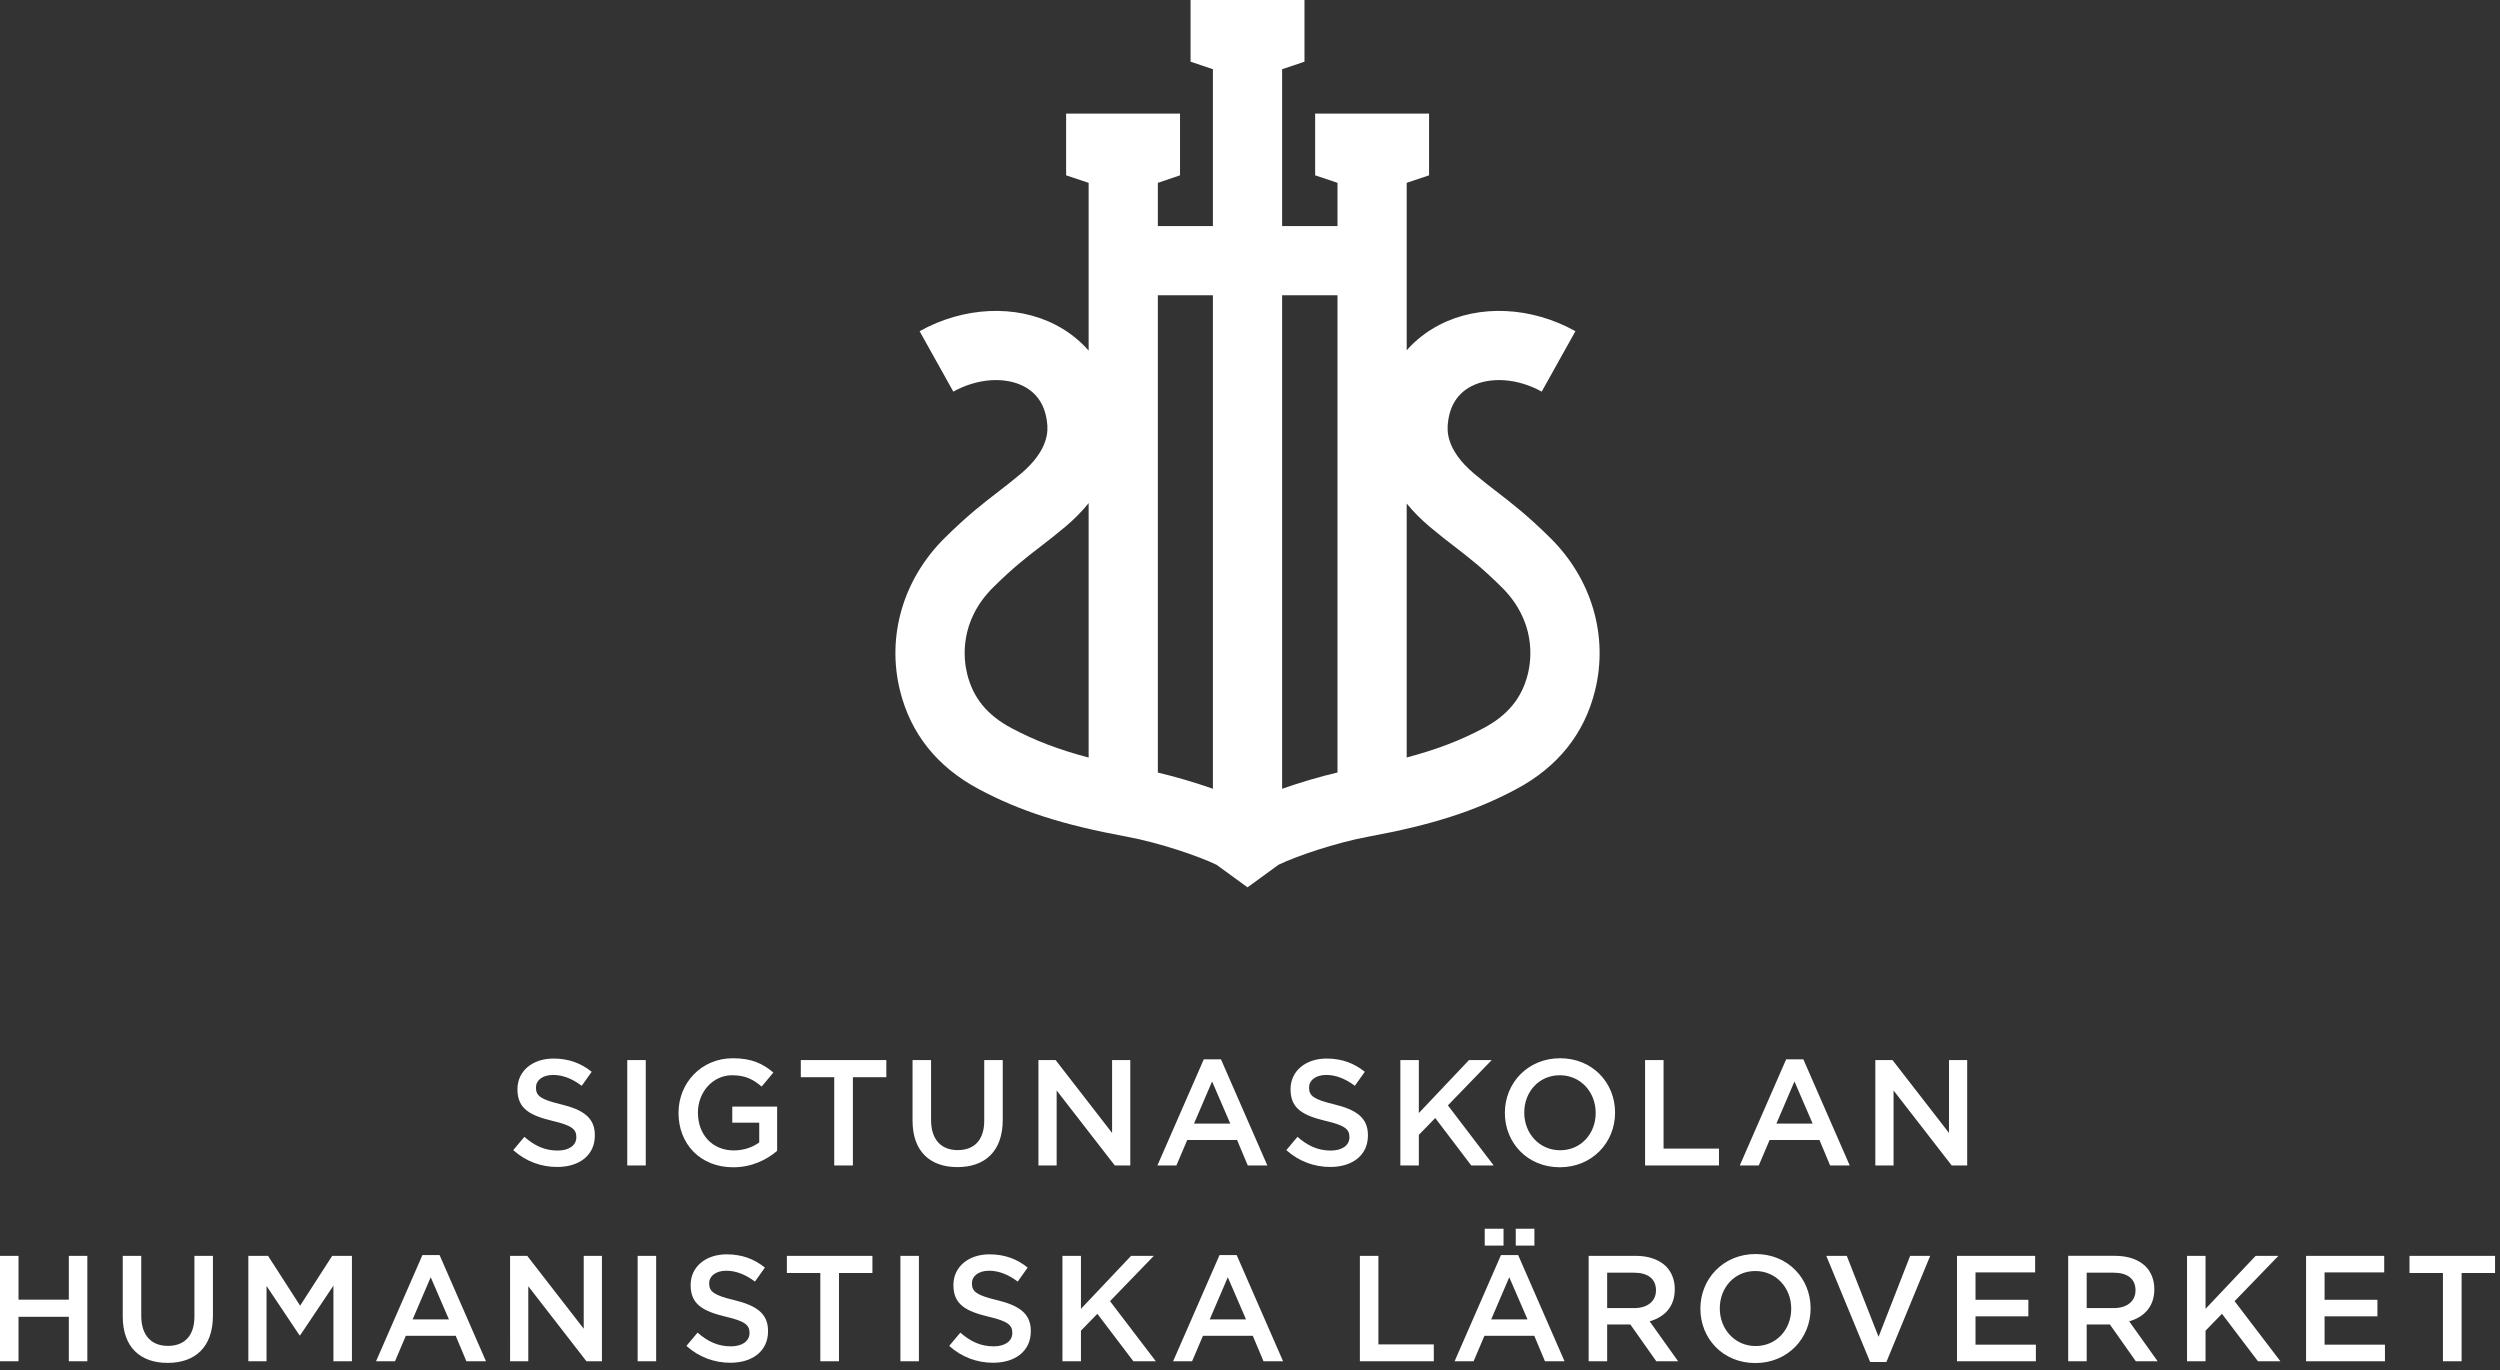 <?xml version="1.0" encoding="UTF-8"?> <svg xmlns="http://www.w3.org/2000/svg" xmlns:xlink="http://www.w3.org/1999/xlink" fill="none" height="182" viewBox="0 0 332 182" width="332"><rect x="0" y="0" width="332" height="182" fill="#333333" stroke="none"/><clipPath id="a"><path d="m0 0h331.347v181.013h-331.347z"></path></clipPath><g clip-path="url(#a)" fill="#ffffff"><path d="m202.901 89.492c-.786 3.195-2.656 5.484-5.888 7.204-3.04 1.62-6.224 2.849-10.204 3.897v-33.726c.874 1.073 1.888 2.104 3.055 3.083 1.267 1.067 2.336 1.893 3.373 2.69 1.919 1.477 3.575 2.755 6.19 5.343 4.578 4.533 3.956 9.56 3.474 11.509zm-74.463.002c-.48-1.951-1.103-6.977 3.476-11.511 2.614-2.588 4.271-3.866 6.19-5.343 1.035-.797 2.105-1.622 3.373-2.69 1.184-.995 2.215-2.043 3.095-3.135v33.788c-3.997-1.048-7.195-2.281-10.245-3.907-3.23-1.72-5.1-4.009-5.889-7.202zm32.637-50.283v65.538c-2.384-.841-4.974-1.599-7.312-2.154v-63.384zm16.545 0v63.374c-2.349.555-4.956 1.32-7.355 2.164v-65.538zm28.273 32.241c-3.018-2.99-5.068-4.568-7.046-6.093-1.003-.772-1.948-1.501-3.066-2.44-3.869-3.256-3.588-5.889-3.497-6.755.243-2.287 1.289-3.923 3.104-4.865 2.544-1.318 6.216-1.039 9.349.709l4.479-8.025c-5.844-3.263-12.763-3.585-18.055-.845-1.697.88-3.158 2.021-4.352 3.38v-22.236l2.97-.999v-8.192h-15.128v8.192l2.969.999v5.737h-7.355v-20.827l2.97-.999v-8.193h-15.128v8.193l2.968.999v20.827h-7.312v-5.737l2.944-.999v-8.192h-15.126v8.192l2.991.999v22.281c-1.201-1.38-2.675-2.535-4.392-3.425-5.292-2.74-12.211-2.417-18.056.845l4.478 8.025c3.135-1.749 6.806-2.028 9.35-.709 1.817.942 2.861 2.579 3.105 4.865.092.866.372 3.499-3.497 6.755-1.116.939-2.063 1.668-3.065 2.44-1.981 1.526-4.028 3.103-7.048 6.093-5.496 5.441-7.714 13.008-5.931 20.24 1.416 5.749 4.945 10.163 10.489 13.116 5.478 2.918 11.164 4.744 19.627 6.301 4.325.797 9.685 2.633 11.927 3.735l4.112 2.993 4.11-2.993c2.24-1.099 7.602-2.938 11.927-3.735 8.464-1.557 14.149-3.383 19.628-6.301 5.541-2.953 9.073-7.367 10.489-13.116 1.782-7.232-.434-14.799-5.932-20.24"></path><path d="m324.421 180.772h2.48v-11.72h4.44v-2.277h-11.36v2.277h4.44zm-18.176 0h10.476v-2.196h-8.018v-3.764h7.018v-2.197h-7.018v-3.643h7.92v-2.197h-10.378zm-15.808 0h2.459v-4.06l2.18-2.239 4.779 6.299h2.978l-6.078-7.978 5.821-6.019h-3.021l-6.659 7.038v-7.038h-2.459zm-13.325-7.057v-4.702h3.583c1.821 0 2.901.819 2.901 2.32v.04c0 1.421-1.123 2.342-2.883 2.342zm-2.456 7.057h2.456v-4.88h3.083l3.441 4.88h2.897l-3.778-5.3c1.958-.557 3.338-1.937 3.338-4.237v-.042c0-1.221-.418-2.261-1.158-3.02-.902-.879-2.282-1.398-4.042-1.398h-6.237zm-14.768 0h10.476v-2.196h-8.017v-3.764h7.017v-2.197h-7.017v-3.643h7.918v-2.197h-10.377zm-11.536.1h2.159l5.817-14.097h-2.659l-4.197 10.755-4.221-10.755h-2.72zm-15.201-2.118c-2.782 0-4.763-2.261-4.763-4.981v-.038c0-2.722 1.94-4.943 4.721-4.943 2.782 0 4.763 2.26 4.763 4.981v.04c0 2.72-1.943 4.941-4.721 4.941zm-.042 2.259c4.303 0 7.339-3.298 7.339-7.24v-.038c0-3.943-2.995-7.2-7.297-7.2s-7.339 3.297-7.339 7.238v.04c0 3.941 2.997 7.2 7.297 7.2zm-19.68-7.298v-4.702h3.582c1.82 0 2.901.819 2.901 2.32v.04c0 1.421-1.12 2.342-2.881 2.342zm-2.457 7.057h2.457v-4.88h3.082l3.442 4.88h2.896l-3.776-5.3c1.958-.557 3.336-1.937 3.336-4.237v-.042c0-1.221-.42-2.261-1.158-3.02-.899-.879-2.279-1.398-4.04-1.398h-6.239zm-12.941-5.557 2.398-5.6 2.423 5.6zm-4.859 5.557h2.521l1.44-3.38h6.618l1.418 3.38h2.599l-6.156-14.097h-2.284zm4-15.36h2.497v-2.237h-2.497zm4.12 0h2.476v-2.237h-2.476zm-20.701 15.36h9.818v-2.237h-7.36v-11.76h-2.458zm-19.939-5.557 2.4-5.6 2.419 5.6zm-4.86 5.557h2.52l1.44-3.38h6.619l1.421 3.38h2.599l-6.16-14.097h-2.279zm-14.699 0h2.458v-4.06l2.18-2.239 4.78 6.299h2.98l-6.08-7.978 5.82-6.019h-3.02l-6.66 7.038v-7.038h-2.458zm-9.2.2c2.942 0 4.999-1.557 4.999-4.178v-.042c0-2.319-1.539-3.379-4.499-4.099-2.682-.64-3.322-1.123-3.322-2.201v-.04c0-.92.843-1.66 2.282-1.66 1.28 0 2.542.5 3.802 1.441l1.318-1.861c-1.418-1.139-3.038-1.756-5.08-1.756-2.779 0-4.778 1.656-4.778 4.057v.039c0 2.58 1.678 3.461 4.658 4.182 2.602.599 3.162 1.139 3.162 2.139v.04c0 1.061-.96 1.761-2.482 1.761-1.74 0-3.081-.658-4.42-1.821l-1.478 1.762c1.678 1.5 3.697 2.237 5.838 2.237zm-12.318-.2h2.457v-13.997h-2.457zm-10.637 0h2.479v-11.72h4.44v-2.277h-11.359v2.277h4.44zm-11.94.2c2.94 0 4.999-1.557 4.999-4.178v-.042c0-2.319-1.539-3.379-4.499-4.099-2.681-.64-3.321-1.123-3.321-2.201v-.04c0-.92.84-1.66 2.28-1.66 1.281 0 2.541.5 3.801 1.441l1.32-1.861c-1.42-1.139-3.039-1.756-5.081-1.756-2.78 0-4.779 1.656-4.779 4.057v.039c0 2.58 1.679 3.461 4.658 4.182 2.602.599 3.161 1.139 3.161 2.139v.04c0 1.061-.96 1.761-2.48 1.761-1.741 0-3.081-.658-4.42-1.821l-1.48 1.762c1.68 1.5 3.699 2.237 5.84 2.237zm-12.319-.2h2.458v-13.997h-2.458zm-16.94 0h2.417v-9.959l7.721 9.959h2.059v-13.997h-2.418v9.677l-7.502-9.677h-2.278zm-12.941-5.557 2.4-5.6 2.42 5.6zm-4.859 5.557h2.518l1.44-3.38h6.619l1.42 3.38h2.6l-6.159-14.097h-2.28zm-16.96 0h2.418v-9.999l4.381 6.559h.08l4.421-6.597v10.037h2.457v-13.997h-2.617l-4.261 6.618-4.262-6.618h-2.617zm-10.721.22c3.661 0 6.019-2.098 6.019-6.277v-7.94h-2.457v8.06c0 2.58-1.34 3.9-3.521 3.9-2.2 0-3.542-1.4-3.542-4v-7.96h-2.457v8.06c0 4.059 2.317 6.157 5.958 6.157zm-22.258-.22h2.457v-5.9h6.683v5.9h2.457v-13.997h-2.457v5.819h-6.683v-5.819h-2.457z"></path><path d="m249.044 154.772h2.42v-9.959l7.721 9.959h2.058v-13.997h-2.418v9.677l-7.502-9.677h-2.279zm-13.14-5.557 2.401-5.6 2.416 5.6zm-4.86 5.557h2.521l1.438-3.38h6.62l1.418 3.38h2.602l-6.159-14.097h-2.281zm-12.577 0h9.814v-2.237h-7.36v-11.76h-2.454zm-11.282-2.018c-2.781 0-4.764-2.261-4.764-4.981v-.038c0-2.722 1.943-4.943 4.722-4.943 2.781 0 4.764 2.26 4.764 4.981v.04c0 2.72-1.94 4.941-4.722 4.941zm-.042 2.259c4.302 0 7.338-3.298 7.338-7.24v-.038c0-3.943-2.997-7.2-7.296-7.2-4.302 0-7.338 3.297-7.338 7.238v.04c0 3.941 2.997 7.2 7.296 7.2zm-21.176-.241h2.454v-4.06l2.18-2.239 4.782 6.299h2.978l-6.08-7.978 5.82-6.019h-3.017l-6.663 7.038v-7.038h-2.454zm-9.303.2c2.94 0 4.997-1.557 4.997-4.178v-.042c0-2.319-1.536-3.379-4.497-4.099-2.68-.64-3.32-1.123-3.32-2.201v-.04c0-.92.841-1.66 2.281-1.66 1.282 0 2.539.5 3.799 1.441l1.321-1.861c-1.42-1.139-3.04-1.756-5.081-1.756-2.781 0-4.779 1.656-4.779 4.057v.039c0 2.58 1.68 3.461 4.659 4.182 2.601.599 3.161 1.139 3.161 2.139v.04c0 1.061-.96 1.761-2.481 1.761-1.74 0-3.081-.658-4.419-1.821l-1.48 1.762c1.678 1.5 3.699 2.237 5.839 2.237zm-18.099-5.757 2.399-5.6 2.42 5.6zm-4.86 5.557h2.52l1.44-3.38h6.619l1.42 3.38h2.599l-6.159-14.097h-2.28zm-15.8 0h2.418v-9.959l7.722 9.959h2.058v-13.997h-2.418v9.677l-7.501-9.677h-2.279zm-10.76.22c3.66 0 6.019-2.098 6.019-6.277v-7.94h-2.458v8.06c0 2.58-1.341 3.9-3.521 3.9-2.201 0-3.541-1.4-3.541-4v-7.96h-2.458v8.06c0 4.059 2.318 6.157 5.959 6.157zm-16.359-.22h2.478v-11.72h4.44v-2.277h-11.358v2.277h4.44zm-13.421.241c2.48 0 4.46-1 5.839-2.178v-5.879h-5.959v2.136h3.581v2.621c-.86.641-2.061 1.062-3.381 1.062-2.861 0-4.761-2.122-4.761-5.002v-.038c0-2.682 1.96-4.943 4.541-4.943 1.78 0 2.84.58 3.92 1.502l1.559-1.862c-1.439-1.219-2.939-1.897-5.379-1.897-4.221 0-7.218 3.317-7.218 7.238v.04c0 4.08 2.877 7.2 7.258 7.2zm-14.066-.241h2.457v-13.997h-2.457zm-9.302.2c2.941 0 4.999-1.557 4.999-4.178v-.042c0-2.319-1.539-3.379-4.499-4.099-2.682-.64-3.322-1.123-3.322-2.201v-.04c0-.92.84-1.66 2.282-1.66 1.28 0 2.541.5 3.8 1.441l1.318-1.861c-1.419-1.139-3.037-1.756-5.078-1.756-2.782 0-4.779 1.656-4.779 4.057v.039c0 2.58 1.679 3.461 4.658 4.182 2.602.599 3.162 1.139 3.162 2.139v.04c0 1.061-.96 1.761-2.481 1.761-1.742 0-3.081-.658-4.42-1.821l-1.479 1.762c1.679 1.5 3.698 2.237 5.839 2.237z"></path></g></svg> 